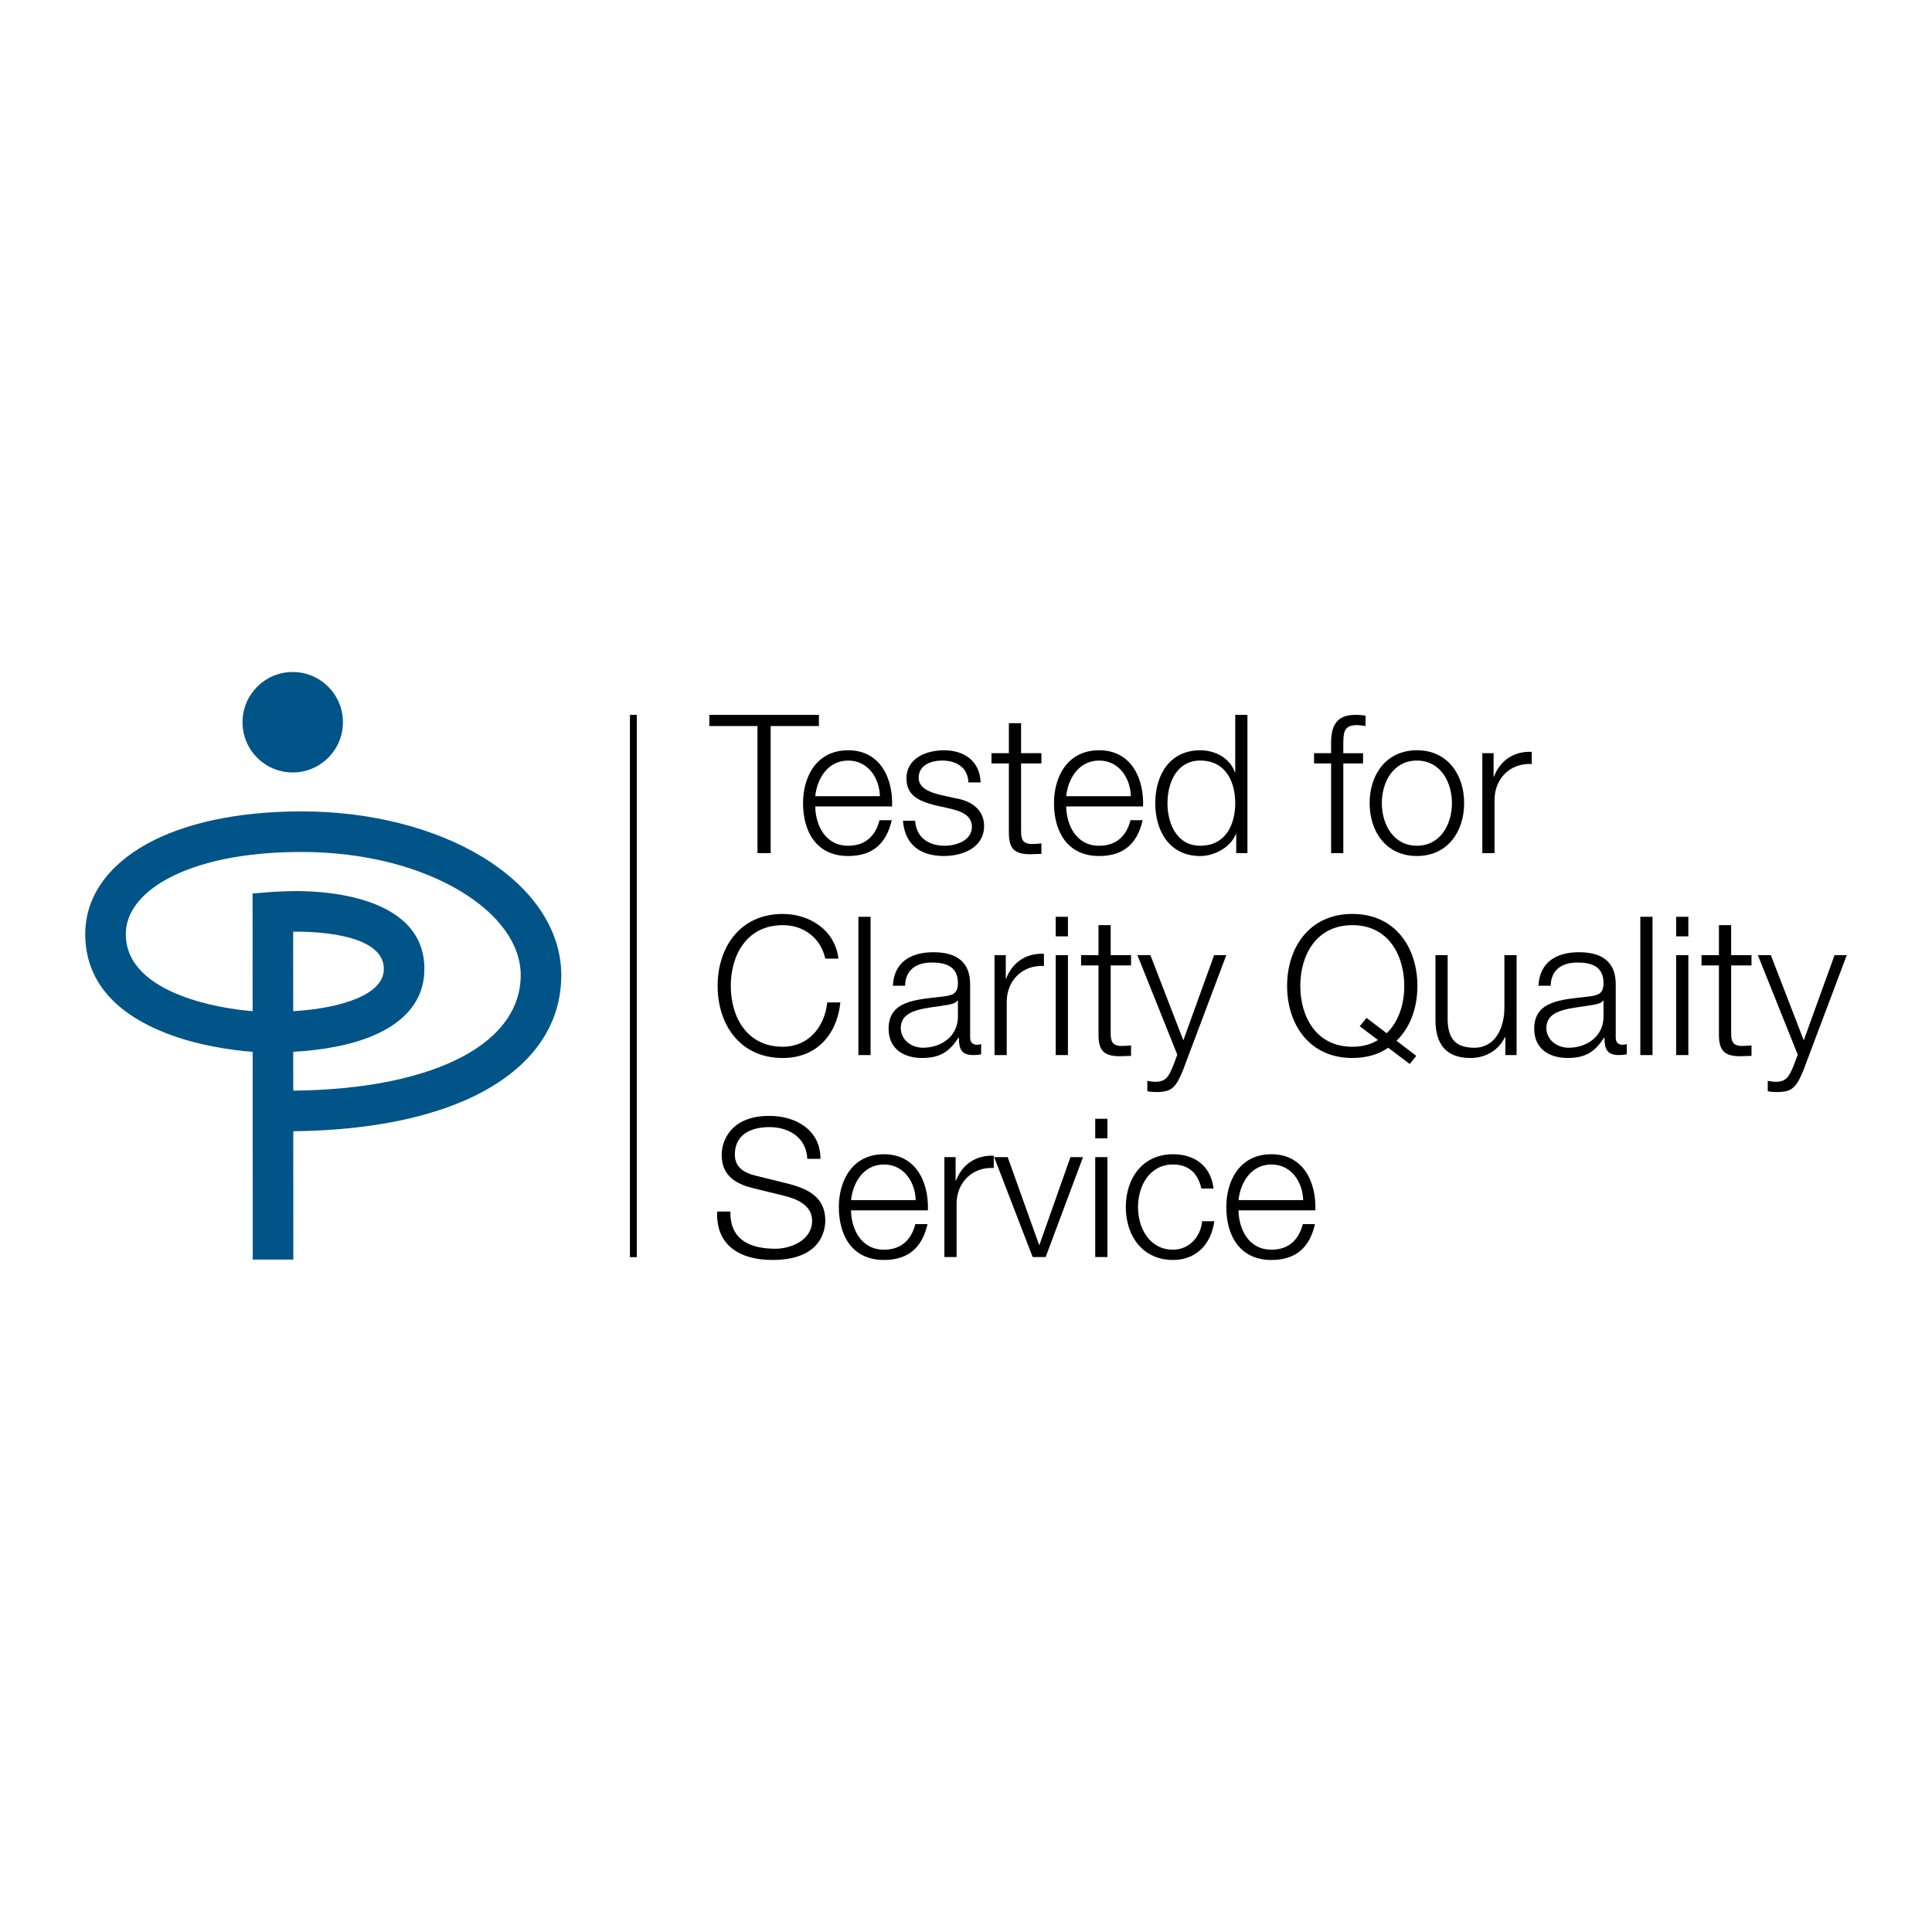 <?xml version="1.0" encoding="utf-8"?>
<!-- Generator: Adobe Illustrator 13.0.0, SVG Export Plug-In . SVG Version: 6.00 Build 14948)  -->
<!DOCTYPE svg PUBLIC "-//W3C//DTD SVG 1.0//EN" "http://www.w3.org/TR/2001/REC-SVG-20010904/DTD/svg10.dtd">
<svg version="1.0" id="Layer_1" xmlns="http://www.w3.org/2000/svg" xmlns:xlink="http://www.w3.org/1999/xlink" x="0px" y="0px"
	 width="192.756px" height="192.756px" viewBox="0 0 192.756 192.756" enable-background="new 0 0 192.756 192.756"
	 xml:space="preserve">
<g>
	<polygon fill-rule="evenodd" clip-rule="evenodd" fill="#FFFFFF" points="0,0 192.756,0 192.756,192.756 0,192.756 0,0 	"/>
	<polygon fill-rule="evenodd" clip-rule="evenodd" points="70.767,71.32 81.702,71.32 81.702,72.438 76.889,72.438 76.889,85.116 
		75.575,85.116 75.575,72.438 70.767,72.438 70.767,71.32 	"/>
	<path fill-rule="evenodd" clip-rule="evenodd" d="M81.337,79.434c0.194-1.817,1.295-3.552,3.285-3.552
		c1.97,0,3.11,1.718,3.167,3.552H81.337L81.337,79.434z M89.006,80.456c0.099-2.799-1.178-5.601-4.384-5.601
		c-3.169,0-4.502,2.646-4.502,5.275c0,2.839,1.333,5.275,4.502,5.275c2.513,0,3.824-1.315,4.347-3.574h-1.217
		c-0.387,1.506-1.353,2.55-3.129,2.55c-2.338,0-3.268-2.143-3.285-3.924H89.006L89.006,80.456z"/>
	<path fill-rule="evenodd" clip-rule="evenodd" d="M96.619,78.063c-0.057-1.506-1.215-2.182-2.61-2.182
		c-1.079,0-2.354,0.424-2.354,1.718c0,1.082,1.237,1.469,2.066,1.682l1.622,0.367c1.394,0.21,2.841,1.024,2.841,2.762
		c0,2.165-2.143,2.994-3.999,2.994c-2.318,0-3.902-1.083-4.097-3.517h1.219c0.096,1.642,1.313,2.493,2.937,2.493
		c1.138,0,2.723-0.503,2.723-1.893c0-1.16-1.081-1.547-2.182-1.814l-1.565-0.348c-1.584-0.427-2.782-0.969-2.782-2.668
		c0-2.027,1.989-2.802,3.747-2.802c1.989,0,3.574,1.044,3.652,3.209H96.619L96.619,78.063z"/>
	<path fill-rule="evenodd" clip-rule="evenodd" d="M101.874,75.146h2.028v1.022h-2.028v6.726c0,0.79,0.115,1.254,0.984,1.313
		c0.351,0,0.696-0.02,1.044-0.06v1.044c-0.368,0-0.716,0.037-1.081,0.037c-1.624,0-2.184-0.54-2.165-2.241v-6.82h-1.737v-1.022
		h1.737v-2.994h1.218V75.146L101.874,75.146z"/>
	<path fill-rule="evenodd" clip-rule="evenodd" d="M106.376,79.434c0.192-1.817,1.293-3.552,3.285-3.552
		c1.968,0,3.108,1.718,3.165,3.552H106.376L106.376,79.434z M114.045,80.456c0.097-2.799-1.177-5.601-4.384-5.601
		c-3.172,0-4.505,2.646-4.505,5.275c0,2.839,1.333,5.275,4.505,5.275c2.513,0,3.826-1.315,4.345-3.574h-1.217
		c-0.384,1.506-1.353,2.55-3.128,2.55c-2.34,0-3.266-2.143-3.285-3.924H114.045L114.045,80.456z"/>
	<path fill-rule="evenodd" clip-rule="evenodd" d="M116.479,80.129c0-2.066,0.947-4.248,3.266-4.248
		c2.589,0,3.495,2.182,3.495,4.248c0,2.067-0.906,4.25-3.495,4.25C117.427,84.38,116.479,82.196,116.479,80.129L116.479,80.129z
		 M124.457,71.32h-1.217v5.722h-0.037c-0.521-1.431-1.97-2.187-3.458-2.187c-3.034,0-4.483,2.454-4.483,5.275
		c0,2.822,1.449,5.275,4.483,5.275c1.448,0,3.033-0.889,3.554-2.184h0.04v1.896h1.118V71.32L124.457,71.32z"/>
	<path fill-rule="evenodd" clip-rule="evenodd" d="M135.992,76.168h-1.97v8.948h-1.218v-8.948h-1.7v-1.022h1.7v-0.908
		c-0.021-1.723,0.464-2.918,2.414-2.918c0.349,0,0.638,0.02,1.022,0.077v1.042c-0.326-0.055-0.598-0.094-0.889-0.094
		c-1.35,0-1.312,0.849-1.33,1.933v0.869h1.97V76.168L135.992,76.168z"/>
	<path fill-rule="evenodd" clip-rule="evenodd" d="M141.363,75.881c2.34,0,3.497,2.123,3.497,4.248c0,2.125-1.157,4.25-3.497,4.25
		c-2.338,0-3.496-2.125-3.496-4.25C137.867,78.004,139.025,75.881,141.363,75.881L141.363,75.881z M141.363,74.854
		c-3.051,0-4.715,2.415-4.715,5.275c0,2.859,1.664,5.275,4.715,5.275s4.715-2.416,4.715-5.275
		C146.078,77.269,144.414,74.854,141.363,74.854L141.363,74.854z"/>
	<path fill-rule="evenodd" clip-rule="evenodd" d="M147.892,75.146h1.123v2.337h0.037c0.618-1.602,1.97-2.55,3.767-2.473v1.217
		c-2.201-0.116-3.709,1.506-3.709,3.574v5.314h-1.218V75.146L147.892,75.146z"/>
	<path fill-rule="evenodd" clip-rule="evenodd" d="M82.339,95.644c-0.464-2.125-2.221-3.342-4.233-3.342
		c-3.651,0-5.196,3.054-5.196,6.065c0,3.016,1.544,6.067,5.196,6.067c2.552,0,4.174-1.97,4.426-4.424h1.313
		c-0.366,3.382-2.511,5.547-5.739,5.547c-4.347,0-6.509-3.421-6.509-7.19c0-3.765,2.162-7.183,6.509-7.183
		c2.609,0,5.198,1.562,5.546,4.46H82.339L82.339,95.644z"/>
	<polygon fill-rule="evenodd" clip-rule="evenodd" points="85.642,91.47 86.858,91.47 86.858,105.265 85.642,105.265 85.642,91.47 	
		"/>
	<path fill-rule="evenodd" clip-rule="evenodd" d="M95.572,101.402c0.02,1.95-1.622,3.13-3.478,3.13
		c-1.139,0-2.222-0.756-2.222-1.973c0-1.95,2.572-1.93,4.638-2.298c0.328-0.059,0.869-0.153,1.024-0.444h0.038V101.402
		L95.572,101.402z M90.3,98.347c0.037-1.622,1.157-2.316,2.663-2.316c1.43,0,2.609,0.407,2.609,2.046
		c0,1.102-0.561,1.236-1.565,1.355c-2.626,0.306-5.352,0.404-5.352,3.204c0,2.012,1.508,2.92,3.342,2.92
		c1.914,0,2.785-0.735,3.631-2.029h0.042c0,1.042,0.192,1.737,1.429,1.737c0.329,0,0.519-0.018,0.79-0.078v-1.022
		c-0.096,0.039-0.249,0.076-0.385,0.076c-0.482,0-0.714-0.269-0.714-0.732v-5.295c0-2.666-1.913-3.208-3.672-3.208
		c-2.279,0-3.922,1.007-4.038,3.342H90.3L90.3,98.347z"/>
	<path fill-rule="evenodd" clip-rule="evenodd" d="M99.224,95.295h1.122v2.337h0.04c0.614-1.602,1.967-2.55,3.767-2.473v1.217
		c-2.204-0.114-3.712,1.508-3.712,3.574v5.313h-1.217V95.295L99.224,95.295z"/>
	<path fill-rule="evenodd" clip-rule="evenodd" d="M105.329,95.295h1.218v9.969h-1.218V95.295L105.329,95.295z M105.329,91.47h1.218
		v1.95h-1.218V91.47L105.329,91.47z"/>
	<path fill-rule="evenodd" clip-rule="evenodd" d="M110.814,95.295h2.031v1.024h-2.031v6.727c0,0.79,0.118,1.254,0.987,1.311
		c0.349,0,0.696-0.02,1.044-0.057v1.044c-0.367,0-0.716,0.037-1.084,0.037c-1.621,0-2.182-0.543-2.164-2.241v-6.82h-1.738v-1.024
		h1.738v-2.994h1.217V95.295L110.814,95.295z"/>
	<path fill-rule="evenodd" clip-rule="evenodd" d="M113.48,95.295h1.296l3.285,8.501l3.071-8.501h1.217l-4.33,11.498
		c-0.693,1.681-1.099,2.162-2.626,2.162c-0.481-0.018-0.733-0.018-0.926-0.096v-1.022c0.288,0.055,0.558,0.094,0.83,0.094
		c1.083,0,1.335-0.634,1.739-1.564l0.423-1.141L113.48,95.295L113.48,95.295z"/>
	<path fill-rule="evenodd" clip-rule="evenodd" d="M136.338,101.556l-0.679,0.831l1.819,1.373c-0.696,0.443-1.548,0.674-2.551,0.674
		c-3.652,0-5.197-3.052-5.197-6.067c0-3.011,1.545-6.065,5.197-6.065c3.629,0,5.177,3.054,5.177,6.065
		c0,1.779-0.54,3.557-1.757,4.717L136.338,101.556L136.338,101.556z M141.302,105.344l-1.97-1.508
		c1.39-1.333,2.084-3.342,2.084-5.47c0-3.765-2.16-7.183-6.488-7.183c-4.349,0-6.513,3.418-6.513,7.183
		c0,3.77,2.164,7.19,6.513,7.19c1.428,0,2.627-0.37,3.575-1.024l2.145,1.622L141.302,105.344L141.302,105.344z"/>
	<path fill-rule="evenodd" clip-rule="evenodd" d="M151.312,105.265h-1.123v-1.794h-0.04c-0.635,1.33-1.95,2.086-3.436,2.086
		c-2.512,0-3.496-1.47-3.496-3.789v-6.472h1.215v6.492c0.058,1.797,0.735,2.745,2.668,2.745c2.086,0,2.994-1.973,2.994-3.999v-5.238
		h1.218V105.265L151.312,105.265z"/>
	<path fill-rule="evenodd" clip-rule="evenodd" d="M159.984,101.402c0.021,1.95-1.623,3.13-3.478,3.13
		c-1.14,0-2.222-0.756-2.222-1.973c0-1.95,2.569-1.93,4.637-2.298c0.328-0.059,0.868-0.153,1.025-0.444h0.037V101.402
		L159.984,101.402z M154.71,98.347c0.037-1.622,1.16-2.316,2.666-2.316c1.432,0,2.608,0.407,2.608,2.046
		c0,1.102-0.562,1.236-1.564,1.355c-2.629,0.306-5.352,0.404-5.352,3.204c0,2.012,1.508,2.92,3.342,2.92
		c1.914,0,2.782-0.735,3.634-2.029h0.037c0,1.042,0.195,1.737,1.43,1.737c0.328,0,0.522-0.018,0.792-0.078v-1.022
		c-0.096,0.039-0.252,0.076-0.385,0.076c-0.486,0-0.716-0.269-0.716-0.732v-5.295c0-2.666-1.913-3.208-3.671-3.208
		c-2.28,0-3.922,1.007-4.04,3.342H154.71L154.71,98.347z"/>
	<polygon fill-rule="evenodd" clip-rule="evenodd" points="163.655,91.47 164.873,91.47 164.873,105.265 163.655,105.265 
		163.655,91.47 	"/>
	<path fill-rule="evenodd" clip-rule="evenodd" d="M167.229,95.295h1.218v9.969h-1.218V95.295L167.229,95.295z M167.229,91.47h1.218
		v1.95h-1.218V91.47L167.229,91.47z"/>
	<path fill-rule="evenodd" clip-rule="evenodd" d="M172.717,95.295h2.031v1.024h-2.031v6.727c0,0.79,0.114,1.254,0.985,1.311
		c0.346,0,0.693-0.02,1.046-0.057v1.044c-0.37,0-0.718,0.037-1.083,0.037c-1.624,0-2.187-0.543-2.165-2.241v-6.82h-1.74v-1.024h1.74
		v-2.994h1.217V95.295L172.717,95.295z"/>
	<path fill-rule="evenodd" clip-rule="evenodd" d="M175.383,95.295h1.294l3.285,8.501l3.071-8.501h1.219l-4.329,11.498
		c-0.696,1.681-1.104,2.162-2.629,2.162c-0.481-0.018-0.733-0.018-0.926-0.096v-1.022c0.291,0.055,0.561,0.094,0.831,0.094
		c1.079,0,1.334-0.634,1.736-1.564l0.427-1.141L175.383,95.295L175.383,95.295z"/>
	<path fill-rule="evenodd" clip-rule="evenodd" d="M72.873,120.877c-0.059,2.84,1.989,3.711,4.5,3.711
		c1.449,0,3.651-0.795,3.651-2.804c0-1.565-1.564-2.185-2.838-2.493l-3.071-0.753c-1.624-0.405-3.112-1.178-3.112-3.322
		c0-1.354,0.871-3.884,4.753-3.884c2.722,0,5.12,1.467,5.1,4.288h-1.313c-0.076-2.105-1.816-3.169-3.767-3.169
		c-1.798,0-3.461,0.697-3.461,2.744c0,1.296,0.968,1.837,2.088,2.105l3.361,0.832c1.951,0.521,3.575,1.372,3.575,3.633
		c0,0.946-0.387,3.942-5.277,3.942c-3.264,0-5.658-1.473-5.505-4.831H72.873L72.873,120.877z"/>
	<path fill-rule="evenodd" clip-rule="evenodd" d="M84.909,119.737c0.192-1.816,1.293-3.555,3.283-3.555
		c1.972,0,3.112,1.718,3.169,3.555H84.909L84.909,119.737z M92.578,120.76c0.096-2.802-1.179-5.602-4.386-5.602
		c-3.17,0-4.5,2.644-4.5,5.272c0,2.841,1.331,5.277,4.5,5.277c2.512,0,3.826-1.317,4.347-3.576h-1.215
		c-0.39,1.508-1.355,2.55-3.132,2.55c-2.336,0-3.266-2.146-3.283-3.922H92.578L92.578,120.76z"/>
	<path fill-rule="evenodd" clip-rule="evenodd" d="M94.222,115.447h1.118v2.336h0.04c0.618-1.601,1.97-2.549,3.767-2.475v1.22
		c-2.202-0.113-3.708,1.506-3.708,3.574v5.312h-1.217V115.447L94.222,115.447z"/>
	<polygon fill-rule="evenodd" clip-rule="evenodd" points="99.186,115.447 100.539,115.447 103.668,124.2 103.705,124.2 
		106.798,115.447 108.053,115.447 104.325,125.415 103.029,125.415 99.186,115.447 	"/>
	<path fill-rule="evenodd" clip-rule="evenodd" d="M109.271,115.447h1.217v9.968h-1.217V115.447L109.271,115.447z M109.271,111.621
		h1.217v1.952h-1.217V111.621L109.271,111.621z"/>
	<path fill-rule="evenodd" clip-rule="evenodd" d="M119.858,118.577c-0.33-1.488-1.236-2.395-2.821-2.395
		c-2.338,0-3.497,2.123-3.497,4.248c0,2.126,1.159,4.251,3.497,4.251c1.508,0,2.742-1.178,2.898-2.839h1.217
		c-0.329,2.393-1.894,3.865-4.115,3.865c-3.053,0-4.715-2.418-4.715-5.277c0-2.858,1.662-5.272,4.715-5.272
		c2.126,0,3.767,1.139,4.038,3.419H119.858L119.858,118.577z"/>
	<path fill-rule="evenodd" clip-rule="evenodd" d="M123.568,119.737c0.192-1.816,1.294-3.555,3.283-3.555
		c1.97,0,3.11,1.718,3.167,3.555H123.568L123.568,119.737z M131.236,120.76c0.096-2.802-1.178-5.602-4.385-5.602
		c-3.17,0-4.502,2.644-4.502,5.272c0,2.841,1.332,5.277,4.502,5.277c2.511,0,3.826-1.317,4.345-3.576h-1.215
		c-0.388,1.508-1.351,2.55-3.13,2.55c-2.338,0-3.266-2.146-3.283-3.922H131.236L131.236,120.76z"/>
	<polygon points="63.534,71.324 63.191,71.324 62.849,71.324 62.849,125.426 63.191,125.426 63.534,125.426 63.534,71.324 	"/>
	<path fill="#005488" d="M29.258,108.815c7.288-0.078,13.069-1.326,17.018-3.464c3.674-1.989,5.673-4.762,5.675-8.045v-0.006v-0.005
		c-0.001-3.14-2.257-6.112-5.949-8.351c-3.998-2.423-9.595-3.942-15.906-3.944H30.08h-0.01c-5.805,0-10.355,1.027-13.416,2.708
		c-2.662,1.462-4.102,3.391-4.103,5.481v0.006v0.021c0.007,3.075,2.558,4.97,5.479,6.106c2.492,0.97,5.237,1.405,7.175,1.562
		l-0.004-9.867l-0.001-1.875l1.867-0.149c0.015,0,1.423-0.087,2.224-0.087c0.006,0,0.015,0,0.048,0h0.017
		c1.378-0.011,12.986-0.102,12.986,7.765v0.009c-0.005,3.158-1.985,5.334-5.184,6.677c-2.14,0.897-4.879,1.41-7.903,1.583
		L29.258,108.815L29.258,108.815z M48.189,108.909c-4.519,2.446-10.957,3.871-18.929,3.954l0.005,12.804h-4.048l-0.009-20.726
		c-2.258-0.165-5.589-0.671-8.631-1.854c-4.303-1.674-8.06-4.663-8.073-9.869v-0.021V93.19c0.003-3.636,2.181-6.812,6.206-9.023
		c3.632-1.994,8.855-3.212,15.36-3.214h0.01h0.016c7.074,0.002,13.416,1.747,18.008,4.53c4.9,2.97,7.893,7.16,7.895,11.812v0.005
		v0.006C55.997,102.177,53.244,106.171,48.189,108.909L48.189,108.909z M29.254,100.888c2.484-0.155,4.681-0.565,6.34-1.262
		c1.667-0.699,2.699-1.675,2.701-2.945v-0.009c0-3.767-7.88-3.726-8.892-3.718c-0.034,0-0.081,0.001-0.112,0.001
		c-0.013,0-0.028,0.001-0.042,0.001L29.254,100.888L29.254,100.888z"/>
	<path fill-rule="evenodd" clip-rule="evenodd" fill="#005488" d="M34.215,72.058c0,2.769-2.241,5.01-5.013,5.01
		c-2.767,0-5.007-2.241-5.007-5.01c0-2.767,2.241-5.01,5.007-5.01C31.974,67.047,34.215,69.291,34.215,72.058L34.215,72.058z"/>
</g>
</svg>
